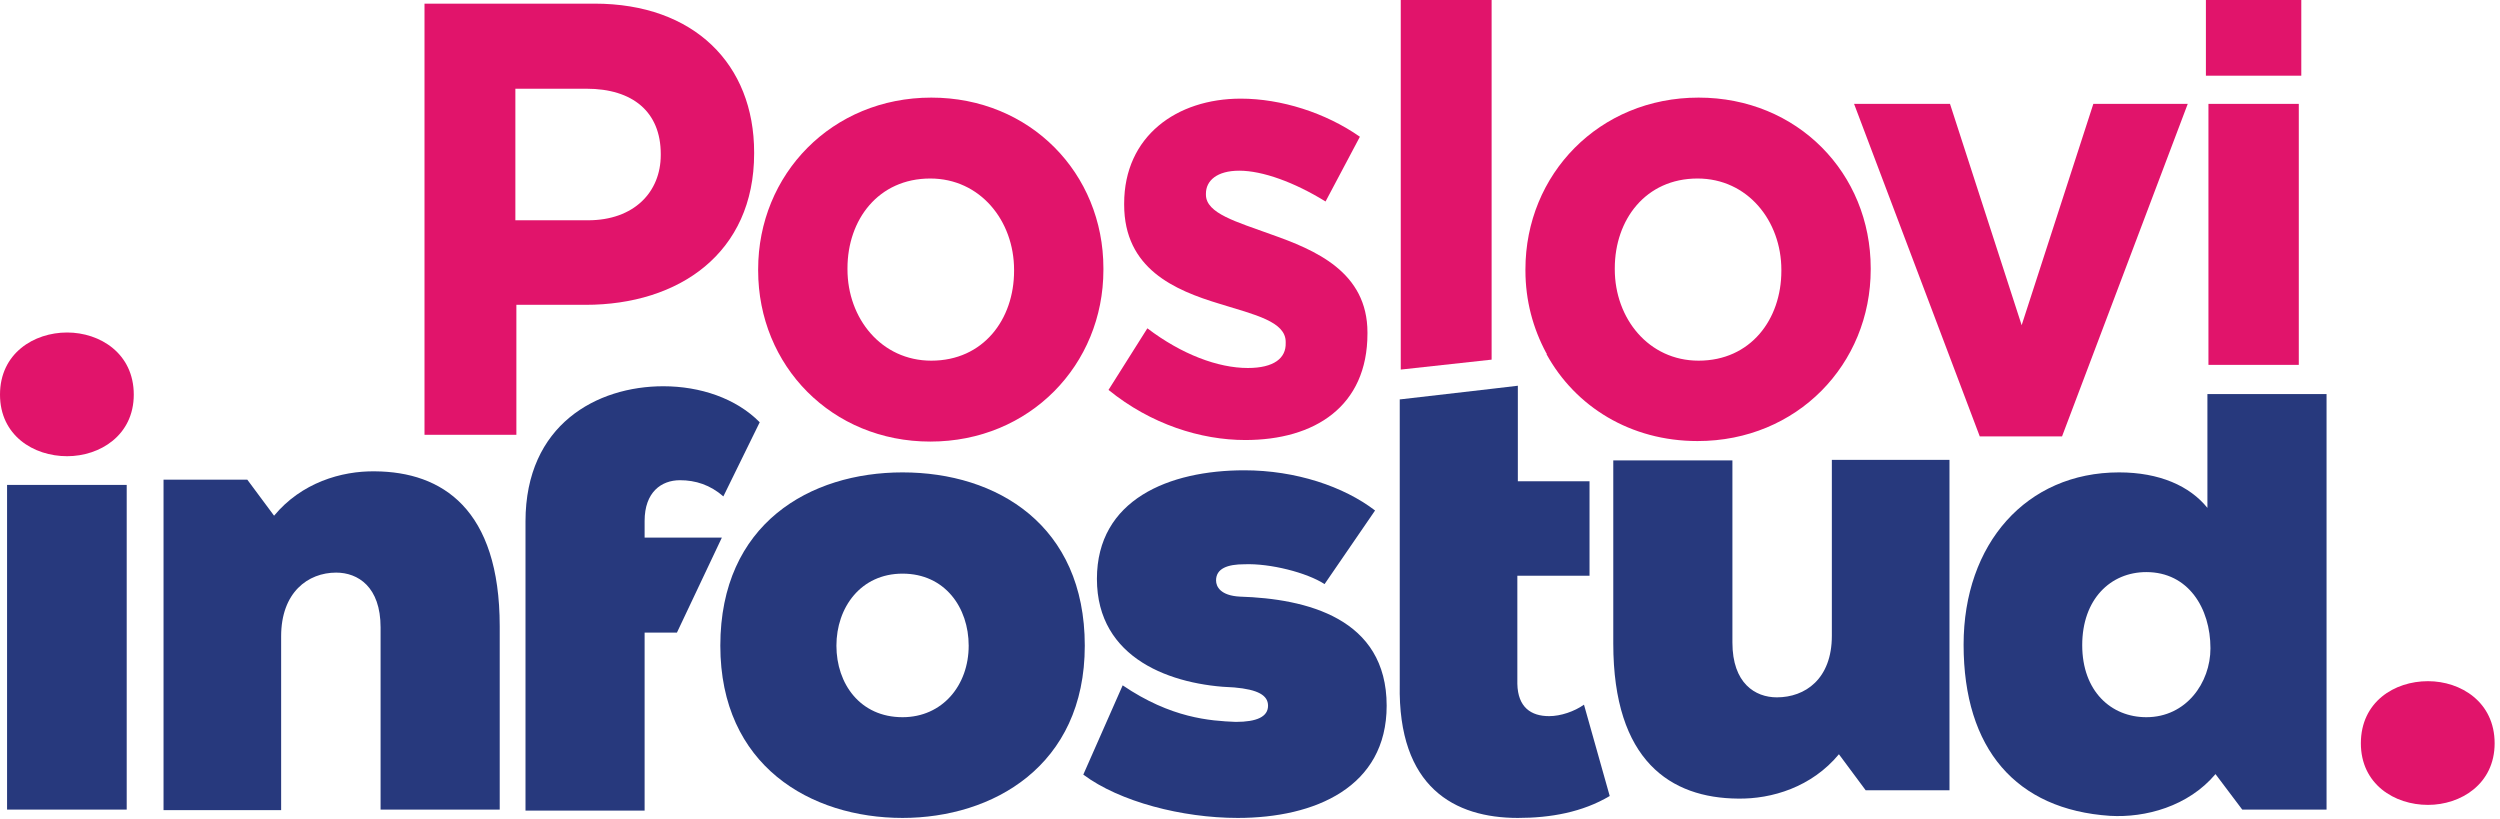 <svg width="116" height="38" viewBox="0 0 116 38" fill="none" xmlns="http://www.w3.org/2000/svg">
<path d="M106.78 0H102.354V3.512H106.78V0Z" fill="#E1146B"/>
<path d="M106.664 4.82H102.472V16.93H106.664V4.82Z" fill="#E1146B"/>
<path d="M95.679 20.248L101.511 4.82H97.131L93.805 15.089L90.48 4.82H86.029L91.861 20.248H95.679Z" fill="#E1146B"/>
<path d="M69.211 18.068L64.995 18.528L69.211 18.068Z" fill="#E1146B"/>
<path d="M43.165 20.489C47.779 20.489 51.198 16.929 51.198 12.521V12.449C51.198 8.041 47.802 4.529 43.212 4.529C38.597 4.529 35.178 8.089 35.178 12.497V12.546C35.178 16.978 38.597 20.489 43.165 20.489ZM39.323 12.449C39.323 10.196 40.752 8.283 43.165 8.283C45.483 8.283 47.053 10.245 47.053 12.521V12.57C47.053 14.822 45.624 16.735 43.212 16.735C40.893 16.735 39.323 14.774 39.323 12.497V12.449Z" fill="#E1146B"/>
<path d="M23.937 14.144H27.169C31.502 14.144 34.992 11.746 34.992 7.12V7.072C34.992 2.979 32.205 0.169 27.59 0.169H19.697V20.175H23.96V14.144H23.937ZM23.937 4.117H27.216C29.347 4.117 30.659 5.183 30.659 7.145V7.193C30.659 8.913 29.417 10.221 27.286 10.221H23.913V4.117H23.937Z" fill="#E1146B"/>
<path d="M57.899 17.075C56.517 17.075 54.831 16.445 53.238 15.234L51.435 18.092C53.402 19.69 55.721 20.417 57.782 20.417C60.991 20.417 63.45 18.867 63.45 15.476V15.428C63.45 12.618 61.038 11.601 58.976 10.874C57.384 10.293 55.955 9.906 55.955 9.034V8.985C55.955 8.38 56.47 7.92 57.501 7.92C58.578 7.92 60.054 8.453 61.506 9.349L63.099 6.345C61.506 5.231 59.445 4.577 57.571 4.577C54.596 4.577 52.161 6.321 52.161 9.446V9.494C52.161 12.473 54.503 13.466 56.587 14.096C58.227 14.604 59.656 14.919 59.656 15.864V15.912C59.679 16.614 59.117 17.075 57.899 17.075Z" fill="#E1146B"/>
<path d="M71.764 16.396V16.445C73.099 18.867 75.652 20.465 78.767 20.465C83.381 20.465 86.801 16.905 86.801 12.497V12.449C86.801 8.041 83.405 4.529 78.814 4.529C74.2 4.529 70.78 8.089 70.78 12.497V12.546C70.78 13.95 71.132 15.234 71.741 16.372L71.764 16.396ZM74.926 12.449C74.926 10.196 76.355 8.283 78.767 8.283C81.086 8.283 82.655 10.245 82.655 12.521V12.57C82.655 14.822 81.227 16.735 78.814 16.735C76.495 16.735 74.926 14.774 74.926 12.497V12.449Z" fill="#E1146B"/>
<path d="M69.211 16.687V0H64.995V17.148L69.211 16.687Z" fill="#E1146B"/>
<path d="M3.115 15.428C4.638 15.428 6.207 16.397 6.207 18.31C6.207 20.199 4.638 21.168 3.115 21.168C1.546 21.168 0 20.199 0 18.31C0 16.397 1.569 15.428 3.115 15.428Z" fill="#E1146B"/>
<path d="M5.879 22.5H0.328V37.565H5.879V22.5Z" fill="#27397D"/>
<path d="M17.659 37.589V29.112C17.659 27.223 16.605 26.569 15.598 26.569C14.287 26.569 13.045 27.489 13.045 29.523V37.589H7.588V22.258H11.476L12.717 23.929C13.982 22.403 15.832 21.846 17.402 21.87C20.517 21.894 23.187 23.614 23.187 29.063V37.564H17.659V37.589Z" fill="#27397D"/>
<path d="M29.91 24.922V24.171C29.91 22.839 30.683 22.282 31.55 22.282C32.276 22.282 32.955 22.5 33.564 23.033L35.251 19.593C34.15 18.479 32.487 17.922 30.777 17.922C27.709 17.922 24.383 19.69 24.383 24.195V24.946V29.354V37.613H29.91V29.354H31.409L33.494 24.946H29.91V24.922Z" fill="#27397D"/>
<path d="M50.334 29.96C50.334 35.554 46.047 37.952 41.878 37.952C37.615 37.952 33.423 35.53 33.423 29.96C33.423 24.292 37.592 21.919 41.878 21.919C46.258 21.919 50.334 24.365 50.334 29.96ZM44.947 29.96C44.947 28.192 43.846 26.617 41.878 26.617C39.934 26.617 38.81 28.192 38.81 29.96C38.81 31.728 39.911 33.278 41.878 33.278C43.728 33.278 44.947 31.8 44.947 29.96Z" fill="#27397D"/>
<path d="M52.092 31.8C54.34 33.326 56.144 33.447 57.338 33.496C58.322 33.496 58.837 33.254 58.837 32.745C58.837 32.261 58.369 31.994 57.268 31.897C54.387 31.8 50.897 30.59 50.897 26.86C50.897 23.178 54.246 21.822 57.736 21.822C60.125 21.822 62.35 22.573 63.803 23.687L61.46 27.102C60.641 26.569 58.931 26.133 57.736 26.182C56.963 26.182 56.425 26.375 56.425 26.932C56.425 27.223 56.635 27.635 57.526 27.683C60.617 27.78 64.341 28.676 64.341 32.745C64.341 36.523 61.015 37.952 57.432 37.952C54.855 37.952 51.951 37.202 50.265 35.942L52.092 31.8Z" fill="#27397D"/>
<path d="M74.691 36.935C73.427 37.686 71.951 37.952 70.428 37.952C67.501 37.952 64.854 36.547 64.948 31.752V18.528H64.995L69.187 18.044L70.428 17.898V22.331H73.754V26.714H70.405V31.728C70.428 32.818 71.037 33.229 71.881 33.229C72.419 33.229 73.052 33.011 73.497 32.697L74.691 36.935Z" fill="#27397D"/>
<path d="M80.384 21.337V29.814C80.384 31.703 81.438 32.357 82.445 32.357C83.757 32.357 84.998 31.509 84.998 29.499V21.337H90.456V36.668H86.567L85.326 34.997C84.061 36.523 82.211 37.08 80.642 37.055C77.527 37.031 74.856 35.312 74.856 29.862V21.361H80.384V21.337Z" fill="#27397D"/>
<path d="M102.424 18.31V23.566C101.604 22.549 100.199 21.919 98.325 21.919C94.016 21.919 91.111 25.237 91.111 29.911C91.111 34.755 93.547 37.565 97.904 37.855C99.543 37.952 101.534 37.419 102.799 35.918L104.04 37.565H107.952V18.286H102.424V18.31ZM99.59 33.278C97.951 33.278 96.615 32.067 96.615 29.936C96.615 27.804 97.927 26.545 99.59 26.545C101.534 26.545 102.565 28.216 102.565 30.081C102.565 31.679 101.44 33.278 99.59 33.278Z" fill="#27397D"/>
<path d="M112.659 31.607C114.182 31.607 115.751 32.575 115.751 34.489C115.751 36.378 114.182 37.347 112.659 37.347C111.09 37.347 109.544 36.378 109.544 34.489C109.544 32.575 111.09 31.607 112.659 31.607Z" fill="#E1146B"/>
</svg>
